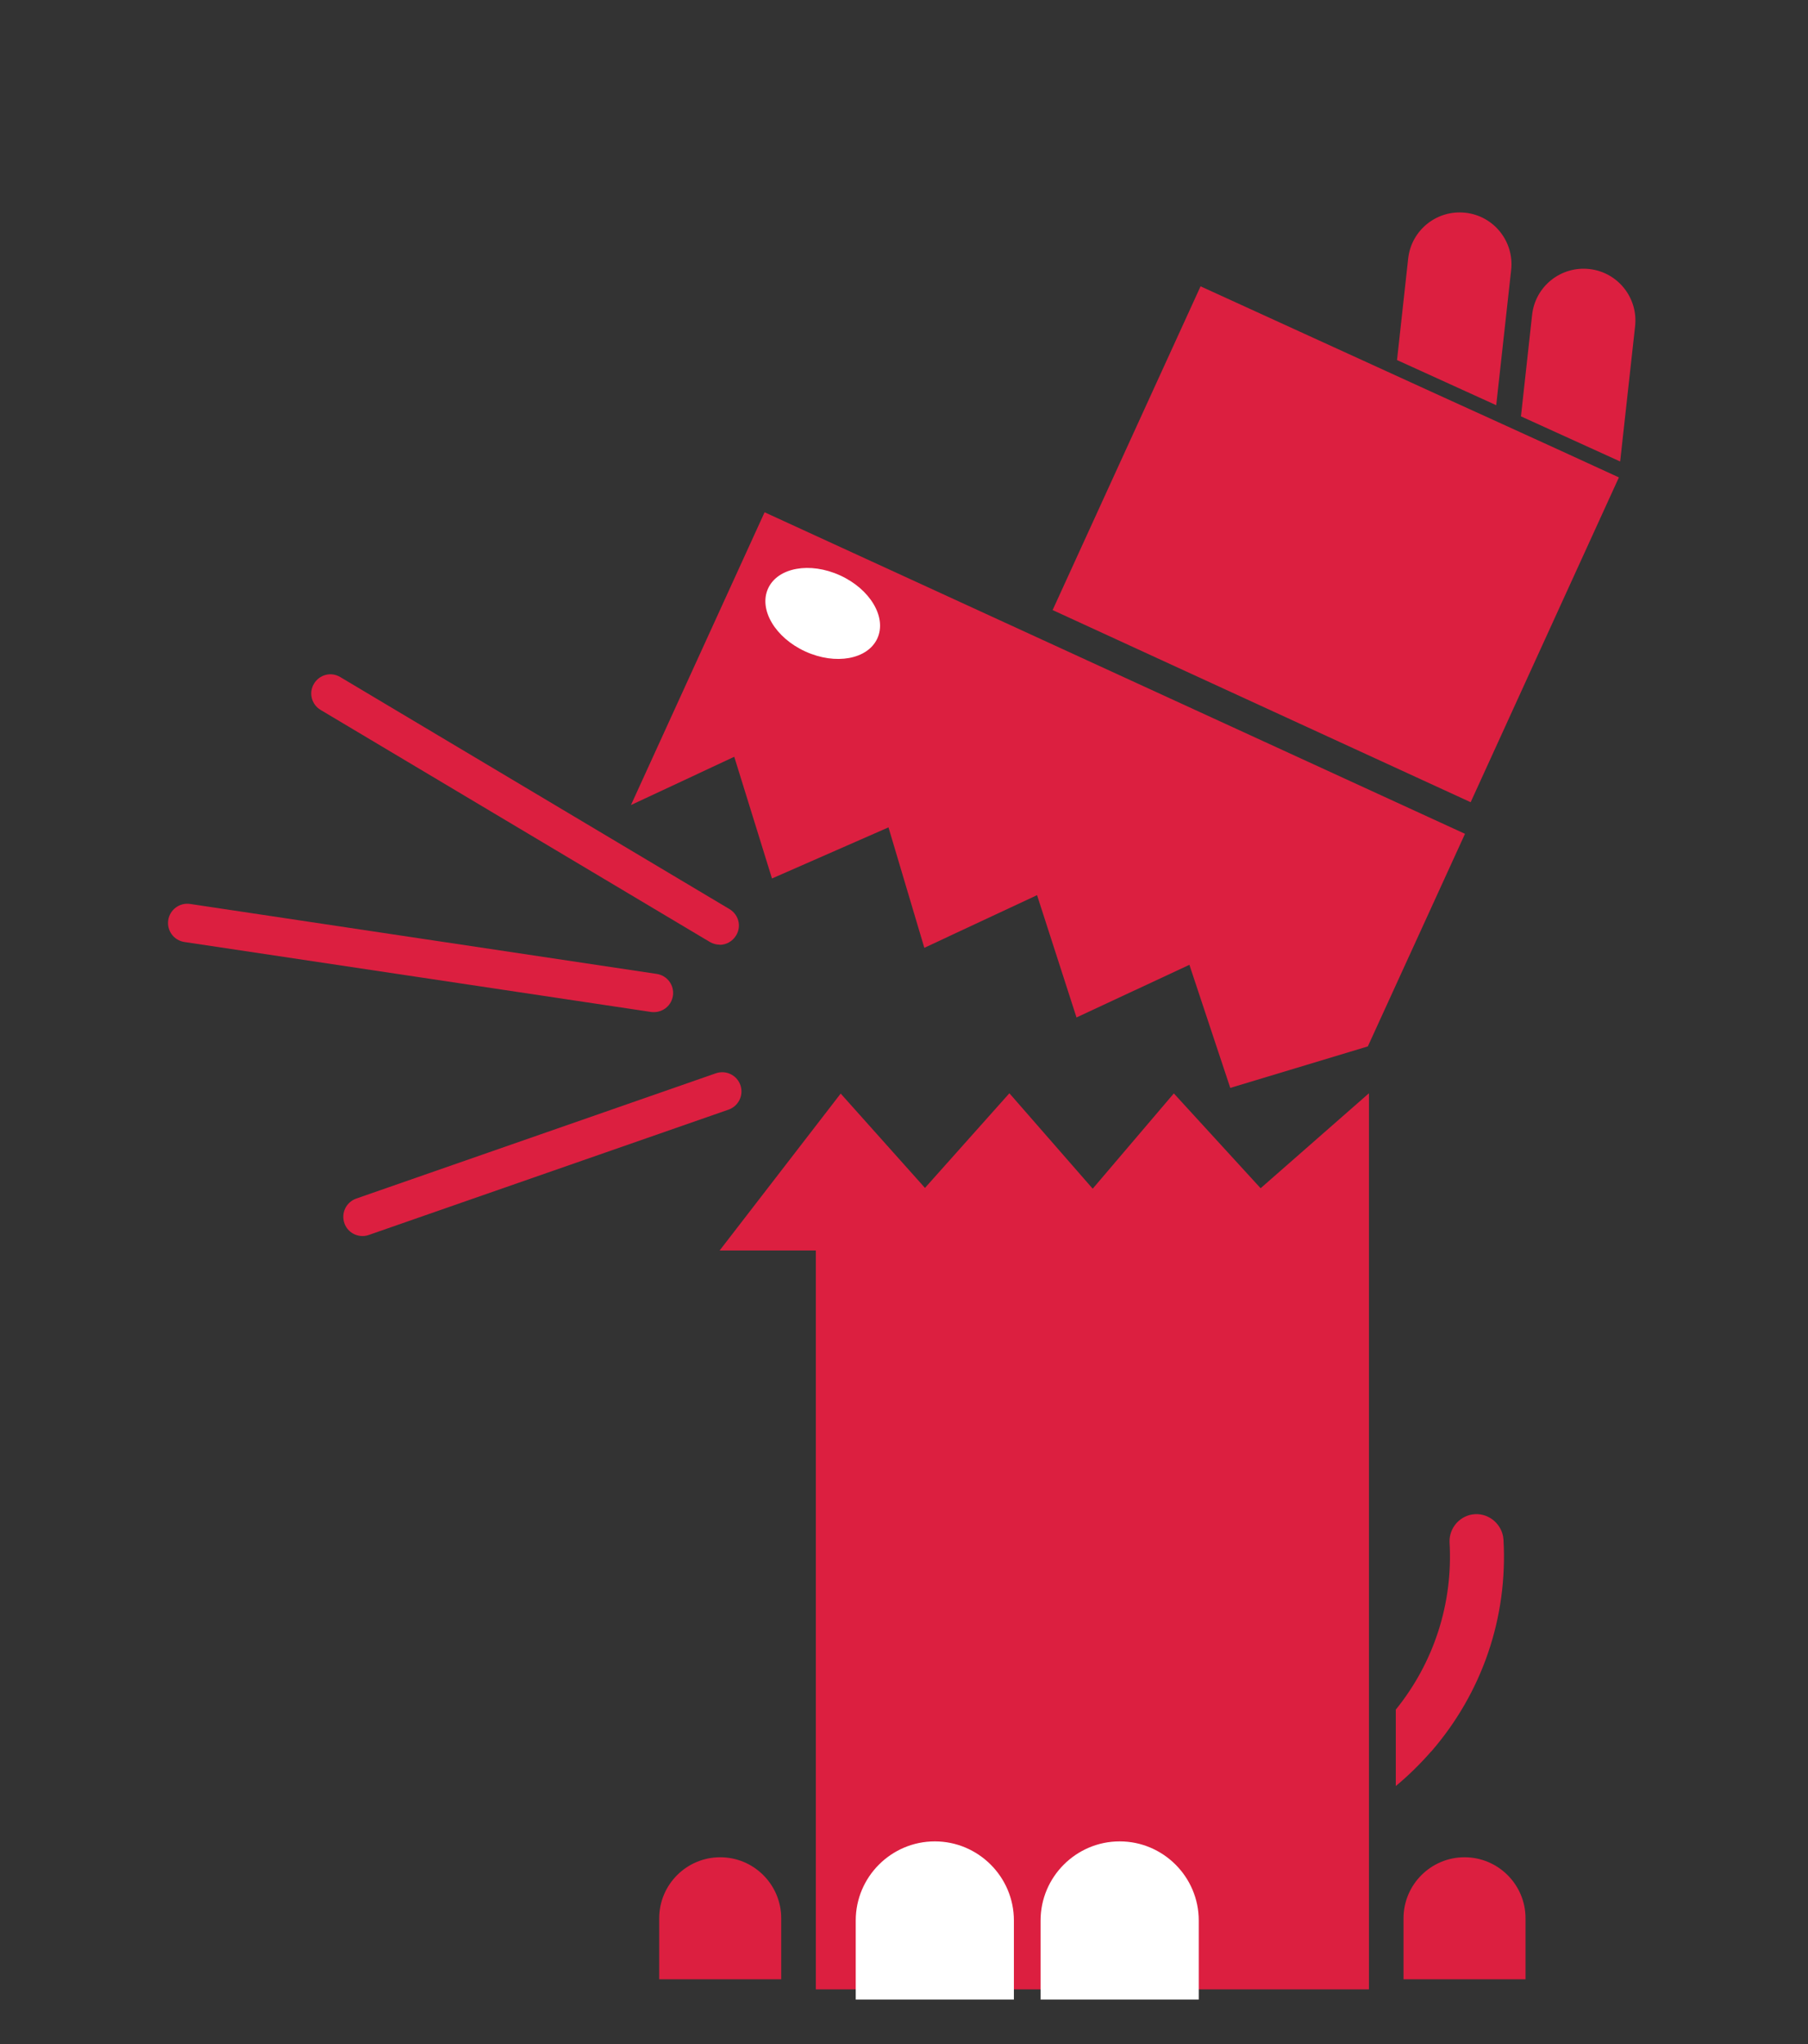 <svg width="115" height="130" viewBox="0 0 115 130" fill="none" xmlns="http://www.w3.org/2000/svg">
<rect x="0" y="0" width="115" height="130" fill="#333333" stroke="none"/>
<path d="M45.81 118.12C43.67 118.12 41.93 119.86 41.93 122V125.88H49.69V122C49.69 119.86 47.95 118.12 45.81 118.12Z" fill="#DC1F40"/>
<path d="M93.153 118.12C91.013 118.12 89.273 119.86 89.273 122V125.88H97.033V122C97.033 119.86 95.293 118.12 93.153 118.12Z" fill="#DC1F40"/>
<path d="M80.183 75.57L74.663 69.54L69.503 75.6L64.203 69.53L58.834 75.55L53.473 69.55L45.773 79.53H51.893V126.52H87.073V69.53L80.183 75.57Z" fill="#DC1F40"/>
<path d="M59.46 117.11C56.69 117.11 54.43 119.37 54.43 122.14V127.17H64.49V122.14C64.49 119.37 62.23 117.11 59.46 117.11Z" fill="white"/>
<path d="M71.218 117.11C68.448 117.11 66.188 119.37 66.188 122.14V127.17H76.248V122.14C76.248 119.37 73.987 117.11 71.218 117.11Z" fill="white"/>
<path d="M91.031 111.4C94.281 107.65 95.911 102.87 95.631 97.92C95.571 96.98 94.751 96.25 93.821 96.3C92.881 96.35 92.151 97.17 92.201 98.11C92.421 101.97 91.211 105.73 88.781 108.73V113.59C89.591 112.92 90.341 112.18 91.031 111.39V111.4Z" fill="#DC1F40"/>
<path d="M99.263 28.66L95.053 26.74L91.383 25.07L76.363 18.21L66.953 38.8L93.543 51.02L102.973 30.36L102.923 30.34L99.263 28.66Z" fill="#DC1F40"/>
<path d="M93.209 13.53C95.019 13.73 96.319 15.36 96.119 17.17L95.169 25.77L89.059 22.99L88.859 22.9L89.569 16.44C89.769 14.63 91.399 13.33 93.209 13.53Z" fill="#DC1F40"/>
<path d="M96.742 26.48L97.452 20.02C97.652 18.21 99.282 16.91 101.092 17.11C102.902 17.31 104.202 18.94 104.002 20.75L103.052 29.35L96.742 26.48Z" fill="#DC1F40"/>
<path d="M49.103 55.87L56.513 52.62L58.793 60.28L65.963 56.93L68.473 64.71L75.653 61.36L78.253 69.19L87.003 66.55L93.183 53.03L48.633 32.58L40.133 51.2L46.703 48.13L49.103 55.87Z" fill="#DC1F40"/>
<path d="M55.805 40.601C56.415 39.265 55.354 37.471 53.435 36.595C51.516 35.718 49.466 36.091 48.855 37.427C48.245 38.763 49.306 40.557 51.225 41.434C53.144 42.31 55.194 41.938 55.805 40.601Z" fill="white"/>
<path d="M45.773 60.08C45.563 60.08 45.343 60.02 45.153 59.91L20.392 45.15C19.812 44.8 19.622 44.06 19.973 43.48C20.323 42.9 21.062 42.71 21.642 43.06L46.403 57.82C46.983 58.17 47.173 58.91 46.823 59.49C46.593 59.87 46.193 60.09 45.773 60.09V60.08Z" fill="#DC1F40"/>
<path d="M23.054 78.61C22.544 78.61 22.074 78.29 21.904 77.79C21.684 77.15 22.014 76.46 22.654 76.23L45.534 68.26C46.174 68.04 46.864 68.37 47.094 69.01C47.314 69.65 46.984 70.34 46.344 70.57L23.464 78.54C23.334 78.59 23.194 78.61 23.064 78.61H23.054Z" fill="#DC1F40"/>
<path d="M41.591 64.37C41.531 64.37 41.471 64.37 41.411 64.36L11.731 59.91C11.061 59.81 10.601 59.19 10.701 58.52C10.801 57.85 11.431 57.39 12.091 57.49L41.771 61.94C42.441 62.04 42.901 62.66 42.801 63.33C42.711 63.94 42.191 64.37 41.591 64.37Z" fill="#DC1F40"/>
</svg>
